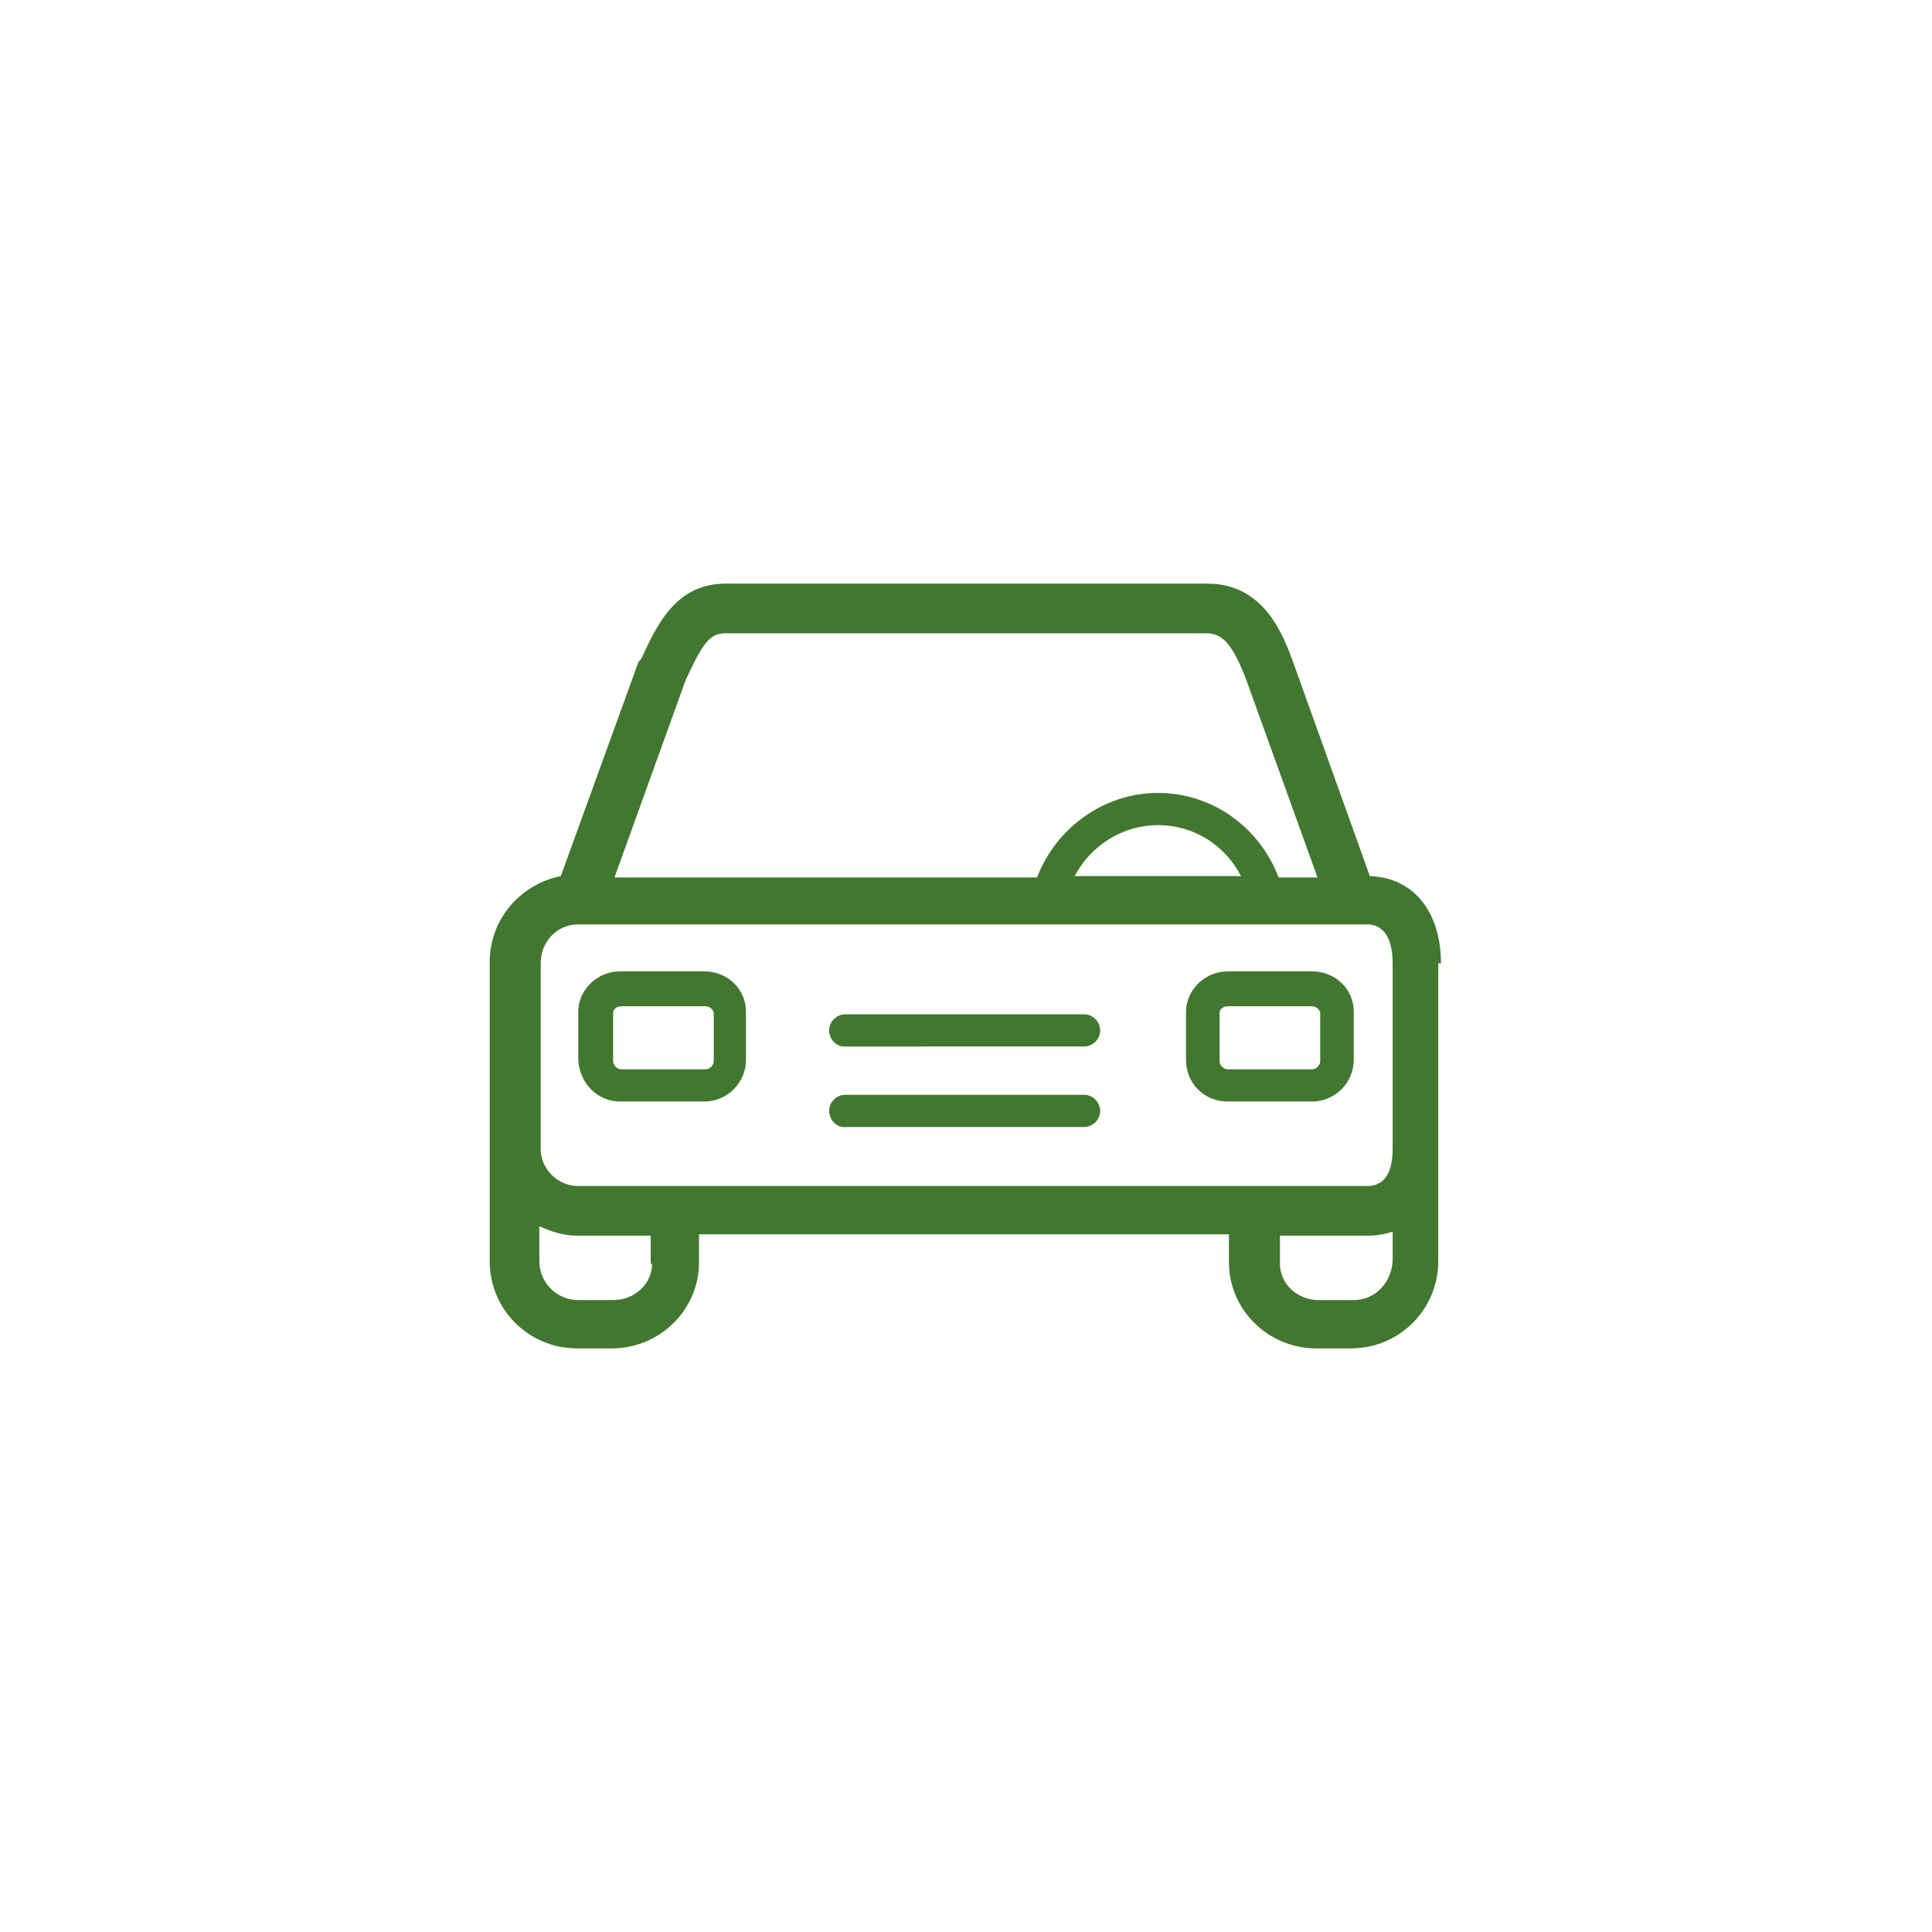 ﻿

<svg version="1.1" xmlns="http://www.w3.org/2000/svg" xmlns:xlink="http://www.w3.org/1999/xlink" x="0px" y="0px" viewBox="0 0 144 144" style="enable-background:new 0 0 144 144;" xml:space="preserve" focusable="false" role="presentation" aria-hidden="true">
<style type="text/css">
	.st0-4d762218e9ce477a96c7d914d5b16cc9{fill:#427730;}
</style>
<g>
	<path class="st0-4d762218e9ce477a96c7d914d5b16cc9" d="M90.9,75.5c0-0.3,0.3-0.5,0.6-0.5h6.3c0.3,0,0.6,0.3,0.6,0.5v3.6c0,0.3-0.3,0.6-0.6,0.6h-6.3   c-0.3,0-0.6-0.3-0.6-0.6V75.5L90.9,75.5z M91.5,82.1h6.3c1.7,0,3.1-1.4,3.1-3.1v-3.6c0-1.7-1.4-3-3.1-3h-6.3c-1.7,0-3.1,1.4-3.1,3   v3.6C88.4,80.8,89.8,82.1,91.5,82.1L91.5,82.1z M45.7,75.5c0-0.3,0.3-0.5,0.6-0.5h6.3c0.3,0,0.6,0.3,0.6,0.5v3.6   c0,0.3-0.3,0.6-0.6,0.6h-6.3c-0.3,0-0.6-0.3-0.6-0.6V75.5L45.7,75.5z M46.2,82.1h6.3c1.7,0,3.1-1.4,3.1-3.1v-3.6c0-1.7-1.4-3-3.1-3   h-6.3c-1.7,0-3.1,1.4-3.1,3v3.6C43.2,80.8,44.6,82.1,46.2,82.1L46.2,82.1z M61.8,82.8c0-0.7,0.6-1.2,1.2-1.2h17.8   c0.7,0,1.2,0.6,1.2,1.2c0,0.7-0.6,1.2-1.2,1.2H63.1C62.4,84.1,61.8,83.5,61.8,82.8L61.8,82.8z M61.8,76.8c0-0.7,0.6-1.2,1.2-1.2   h17.8c0.7,0,1.2,0.6,1.2,1.2c0,0.7-0.6,1.2-1.2,1.2H63.1C62.4,78.1,61.8,77.5,61.8,76.8L61.8,76.8z M100.9,96.9h-2.6   c-1.6,0-2.9-1.2-2.9-2.7v-2.1h6.5c0.7,0,1.3-0.1,1.9-0.3V94C103.7,95.6,102.5,96.9,100.9,96.9L100.9,96.9z M48.6,94.2   c0,1.5-1.3,2.7-2.9,2.7h-2.6c-1.6,0-2.9-1.3-2.9-2.9v-2.6c0.9,0.4,1.8,0.7,2.8,0.7h5.5V94.2L48.6,94.2z M43.1,68.9h58.8   c1.2,0,1.9,1,1.9,2.9v10.5h0v3.3c0,1.8-0.6,2.8-1.9,2.8H43.1c-1.5,0-2.7-1.2-2.8-2.6v-1.2h0V71.8C40.3,70.2,41.5,68.9,43.1,68.9   L43.1,68.9z M92.5,65.3H80.1c1.2-2.3,3.6-3.8,6.2-3.8C89,61.5,91.3,63,92.5,65.3L92.5,65.3z M51.1,50.7L51.1,50.7   c1.3-2.8,1.8-3.5,3-3.5h35.8c1.1,0,1.9,0.6,3,3.5l5.3,14.7h-2.9c-1.4-3.7-4.9-6.3-9-6.3c-4,0-7.6,2.6-9,6.3H45.8L51.1,50.7   L51.1,50.7z M107.4,71.8c0-3.9-2.1-6.4-5.3-6.5l-5.7-15.9c-0.7-1.9-2.1-5.9-6.4-5.9H54.1c-3.7,0-5.1,3-6.3,5.6l-0.1,0.1   c0,0,0,0.1-0.1,0.1l-5.8,16c-3,0.6-5.3,3.2-5.3,6.4v13.8c0,0.1,0,0.3,0,0.4V94c0,3.6,2.9,6.5,6.5,6.5h2.6c3.6,0,6.5-2.9,6.5-6.4   v-2.1h39.5v2.1c0,3.5,2.9,6.4,6.5,6.4h2.6c3.6,0,6.5-2.9,6.5-6.5v-8.4c0,0,0-0.1,0-0.1V71.8L107.4,71.8z" />
</g>
</svg>
